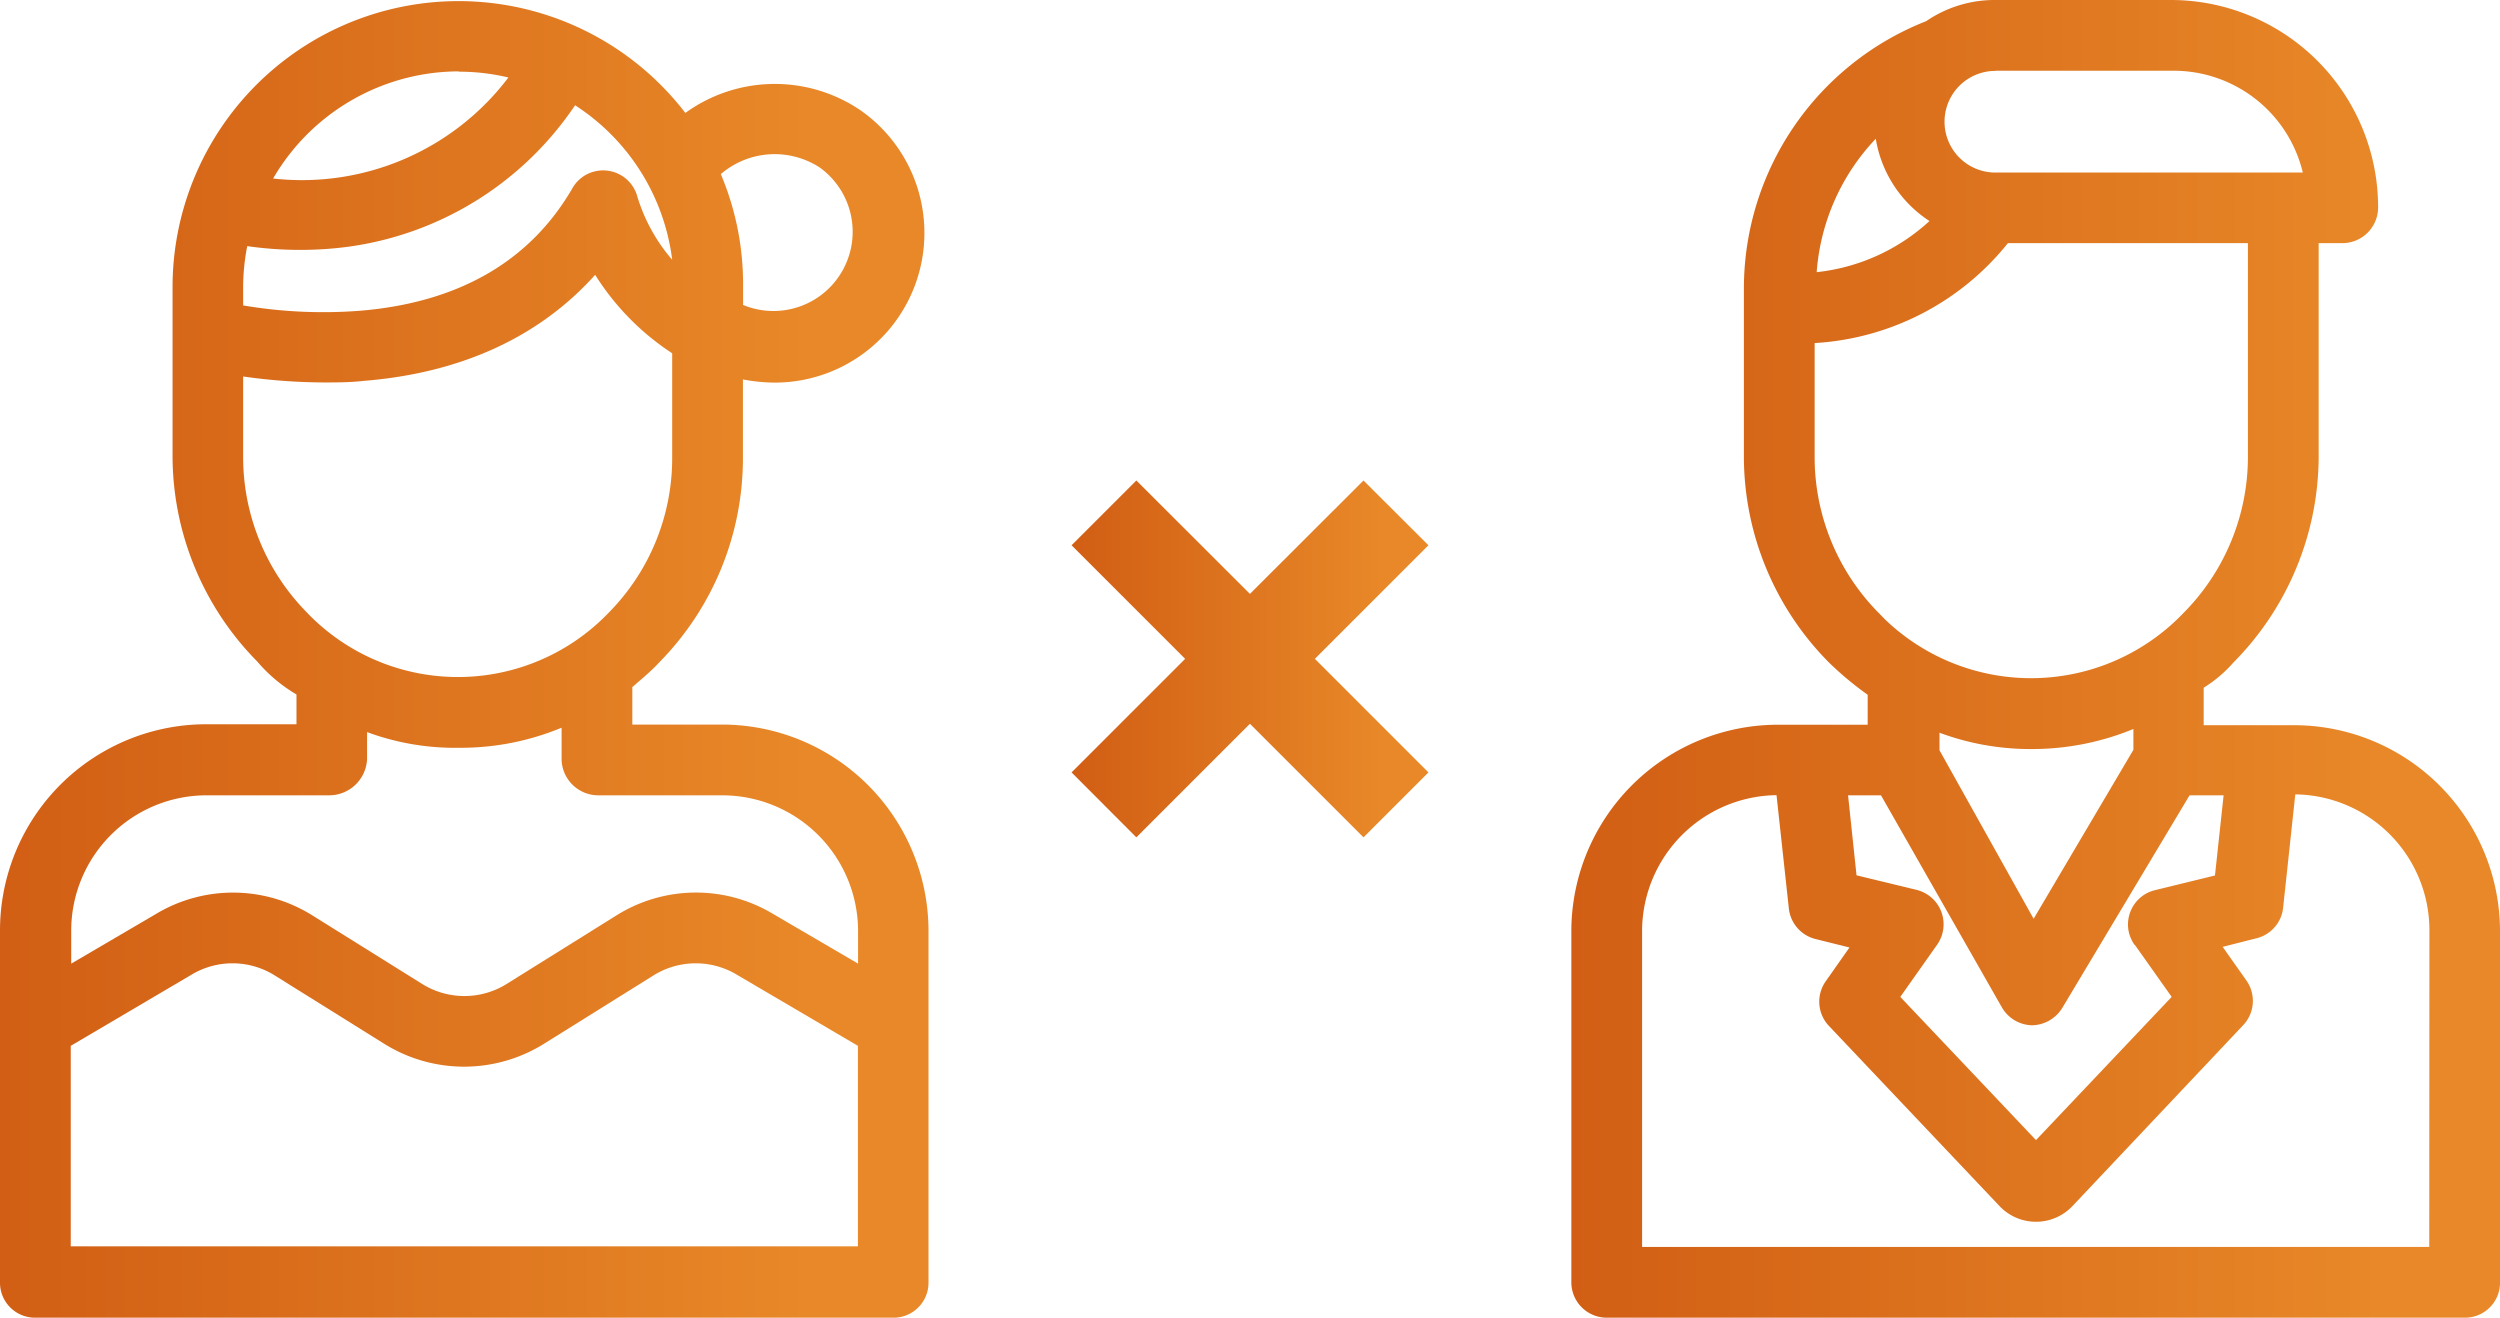 <?xml version="1.0" encoding="UTF-8"?> <svg xmlns="http://www.w3.org/2000/svg" xmlns:xlink="http://www.w3.org/1999/xlink" viewBox="0 0 159.37 84"><defs><style>.cls-1{fill:url(#New_Gradient_Swatch_1);}.cls-2{fill:url(#New_Gradient_Swatch_1-2);}.cls-3{fill:url(#New_Gradient_Swatch_1-3);}</style><linearGradient id="New_Gradient_Swatch_1" x1="68.31" y1="42" x2="91.06" y2="42" gradientUnits="userSpaceOnUse"><stop offset="0" stop-color="#d15e14"></stop><stop offset="0.87" stop-color="#e88828"></stop></linearGradient><linearGradient id="New_Gradient_Swatch_1-2" x1="0" y1="42" x2="59.19" y2="42" xlink:href="#New_Gradient_Swatch_1"></linearGradient><linearGradient id="New_Gradient_Swatch_1-3" x1="100.17" y1="42" x2="159.37" y2="42" xlink:href="#New_Gradient_Swatch_1"></linearGradient></defs><g id="Capa_2" data-name="Capa 2"><g id="Iconos"><polygon class="cls-1" points="91.06 34.76 86.92 30.63 79.68 37.86 72.44 30.63 68.31 34.76 75.55 42 68.31 49.24 72.44 53.38 79.68 46.14 86.92 53.38 91.06 49.24 83.82 42 91.06 34.76"></polygon><path class="cls-2" d="M46,46.19H40.31V43.8c.56-.49,1.19-1,1.75-1.61a18.54,18.54,0,0,0,5.3-13v-5a11.5,11.5,0,0,0,1.94.2A9.54,9.54,0,0,0,54.81,7a9.72,9.72,0,0,0-11.12.2A18.23,18.23,0,0,0,11,18.26V29.17a18.68,18.68,0,0,0,5.4,13,9.74,9.74,0,0,0,2.5,2.1v1.9H13.17A13.15,13.15,0,0,0,0,59.3H0V81.76A2.23,2.23,0,0,0,2.23,84H56.9a2.23,2.23,0,0,0,2.29-2.2h0V59.31A13.17,13.17,0,0,0,46,46.19Zm6.26-35.51a5.05,5.05,0,0,1-4.89,8.76V18.26a18,18,0,0,0-1.42-7.16,5.27,5.27,0,0,1,6.31-.42Zm-9.4,5.89a11.1,11.1,0,0,1-2.22-4,2.26,2.26,0,0,0-2.74-1.64A2.24,2.24,0,0,0,36.49,12c-2.7,4.66-7.26,7.29-13.54,7.81a30.49,30.49,0,0,1-7.45-.34V18.26a13.91,13.91,0,0,1,.26-2.57,23.62,23.62,0,0,0,3.36.24,23.13,23.13,0,0,0,3.22-.22,20.82,20.82,0,0,0,14.32-9,13.75,13.75,0,0,1,6.19,9.84Zm-13.61-12a13.51,13.51,0,0,1,3.16.37,16.51,16.51,0,0,1-15,6.44A13.73,13.73,0,0,1,29.24,4.55ZM15.5,29.17V24a37.07,37.07,0,0,0,5.15.38c.81,0,1.67,0,2.54-.1,6.22-.5,11.21-2.81,14.75-6.76a16.36,16.36,0,0,0,4.91,5v6.61a14,14,0,0,1-4,9.88,13.32,13.32,0,0,1-18.82.5c-.18-.17-.34-.33-.5-.5A14.11,14.11,0,0,1,15.5,29.17ZM13.17,50.7H21a2.42,2.42,0,0,0,2.4-2.31V46.67a16.17,16.17,0,0,0,5.88,1,16.8,16.8,0,0,0,6.52-1.28v2a2.34,2.34,0,0,0,2.31,2.31H46a8.66,8.66,0,0,1,8.7,8.61v2.12l-5.47-3.2a9.55,9.55,0,0,0-9.94.13l-7,4.37a5.09,5.09,0,0,1-5.37,0l-7-4.37A9.53,9.53,0,0,0,10,58.23l-5.46,3.2V59.31a8.63,8.63,0,0,1,8.65-8.61ZM4.51,79.45V66.67l7.74-4.56a5.07,5.07,0,0,1,5.26.07l7,4.37a9.62,9.62,0,0,0,10.15,0l7-4.37a5.09,5.09,0,0,1,5.27-.07l7.76,4.56V79.45Z"></path><path class="cls-3" d="M146.2,46.23h-5.72V43.84a8.37,8.37,0,0,0,1.9-1.61,18.72,18.72,0,0,0,5.43-13V15.5h1.54a2.28,2.28,0,0,0,2.25-2.29A13.22,13.22,0,0,0,138.43,0H127.2a7.72,7.72,0,0,0-4.41,1.35,18.31,18.31,0,0,0-11.62,17V29.2a18.65,18.65,0,0,0,5.39,13,20.82,20.82,0,0,0,2.5,2.09v1.91h-5.68a13.18,13.18,0,0,0-13.21,13.11V81.79a2.26,2.26,0,0,0,2.3,2.21h54.64a2.23,2.23,0,0,0,2.26-2.18V59.34A13.14,13.14,0,0,0,146.2,46.23Zm-10.11,14,2.35,3.32-8.65,9.13-8.65-9.13,2.35-3.33a2.26,2.26,0,0,0-.54-3.14,2.39,2.39,0,0,0-.76-.35l-3.84-.93-.54-5.1h2.1l7.69,13.49a2.28,2.28,0,0,0,1.94,1.17h0a2.31,2.31,0,0,0,1.94-1.13l8.1-13.53h2.17l-.55,5.11-3.84.94a2.25,2.25,0,0,0-1.64,2.72,2.39,2.39,0,0,0,.35.76ZM127.2,4.51h11.23A8.47,8.47,0,0,1,146.8,11H127.2a3.24,3.24,0,0,1,0-6.48ZM119.57,8.8A7.74,7.74,0,0,0,123,14.09a12.6,12.6,0,0,1-7.19,3.26,13.81,13.81,0,0,1,3.81-8.55Zm-3.89,20.4V21.87A17.06,17.06,0,0,0,128,15.5H143.3V29.2a14.13,14.13,0,0,1-4.11,9.88,13.44,13.44,0,0,1-19,.43l-.42-.43A14.12,14.12,0,0,1,115.68,29.2Zm13.77,18.55A16.92,16.92,0,0,0,136,46.47V47.8l-6.36,10.77-6-10.74V46.71A16.6,16.6,0,0,0,129.45,47.75Zm25.41,31.74H104.68V59.34a8.68,8.68,0,0,1,8.57-8.65l.78,7.17a2.26,2.26,0,0,0,1.7,2l2.17.54-1.51,2.15a2.25,2.25,0,0,0,.2,2.85l10.89,11.5A3.2,3.2,0,0,0,132,77l.12-.12L143,65.35a2.25,2.25,0,0,0,.2-2.85l-1.51-2.14,2.17-.55a2.25,2.25,0,0,0,1.69-2l.77-7.17a8.66,8.66,0,0,1,8.55,8.65Z"></path></g></g></svg> 